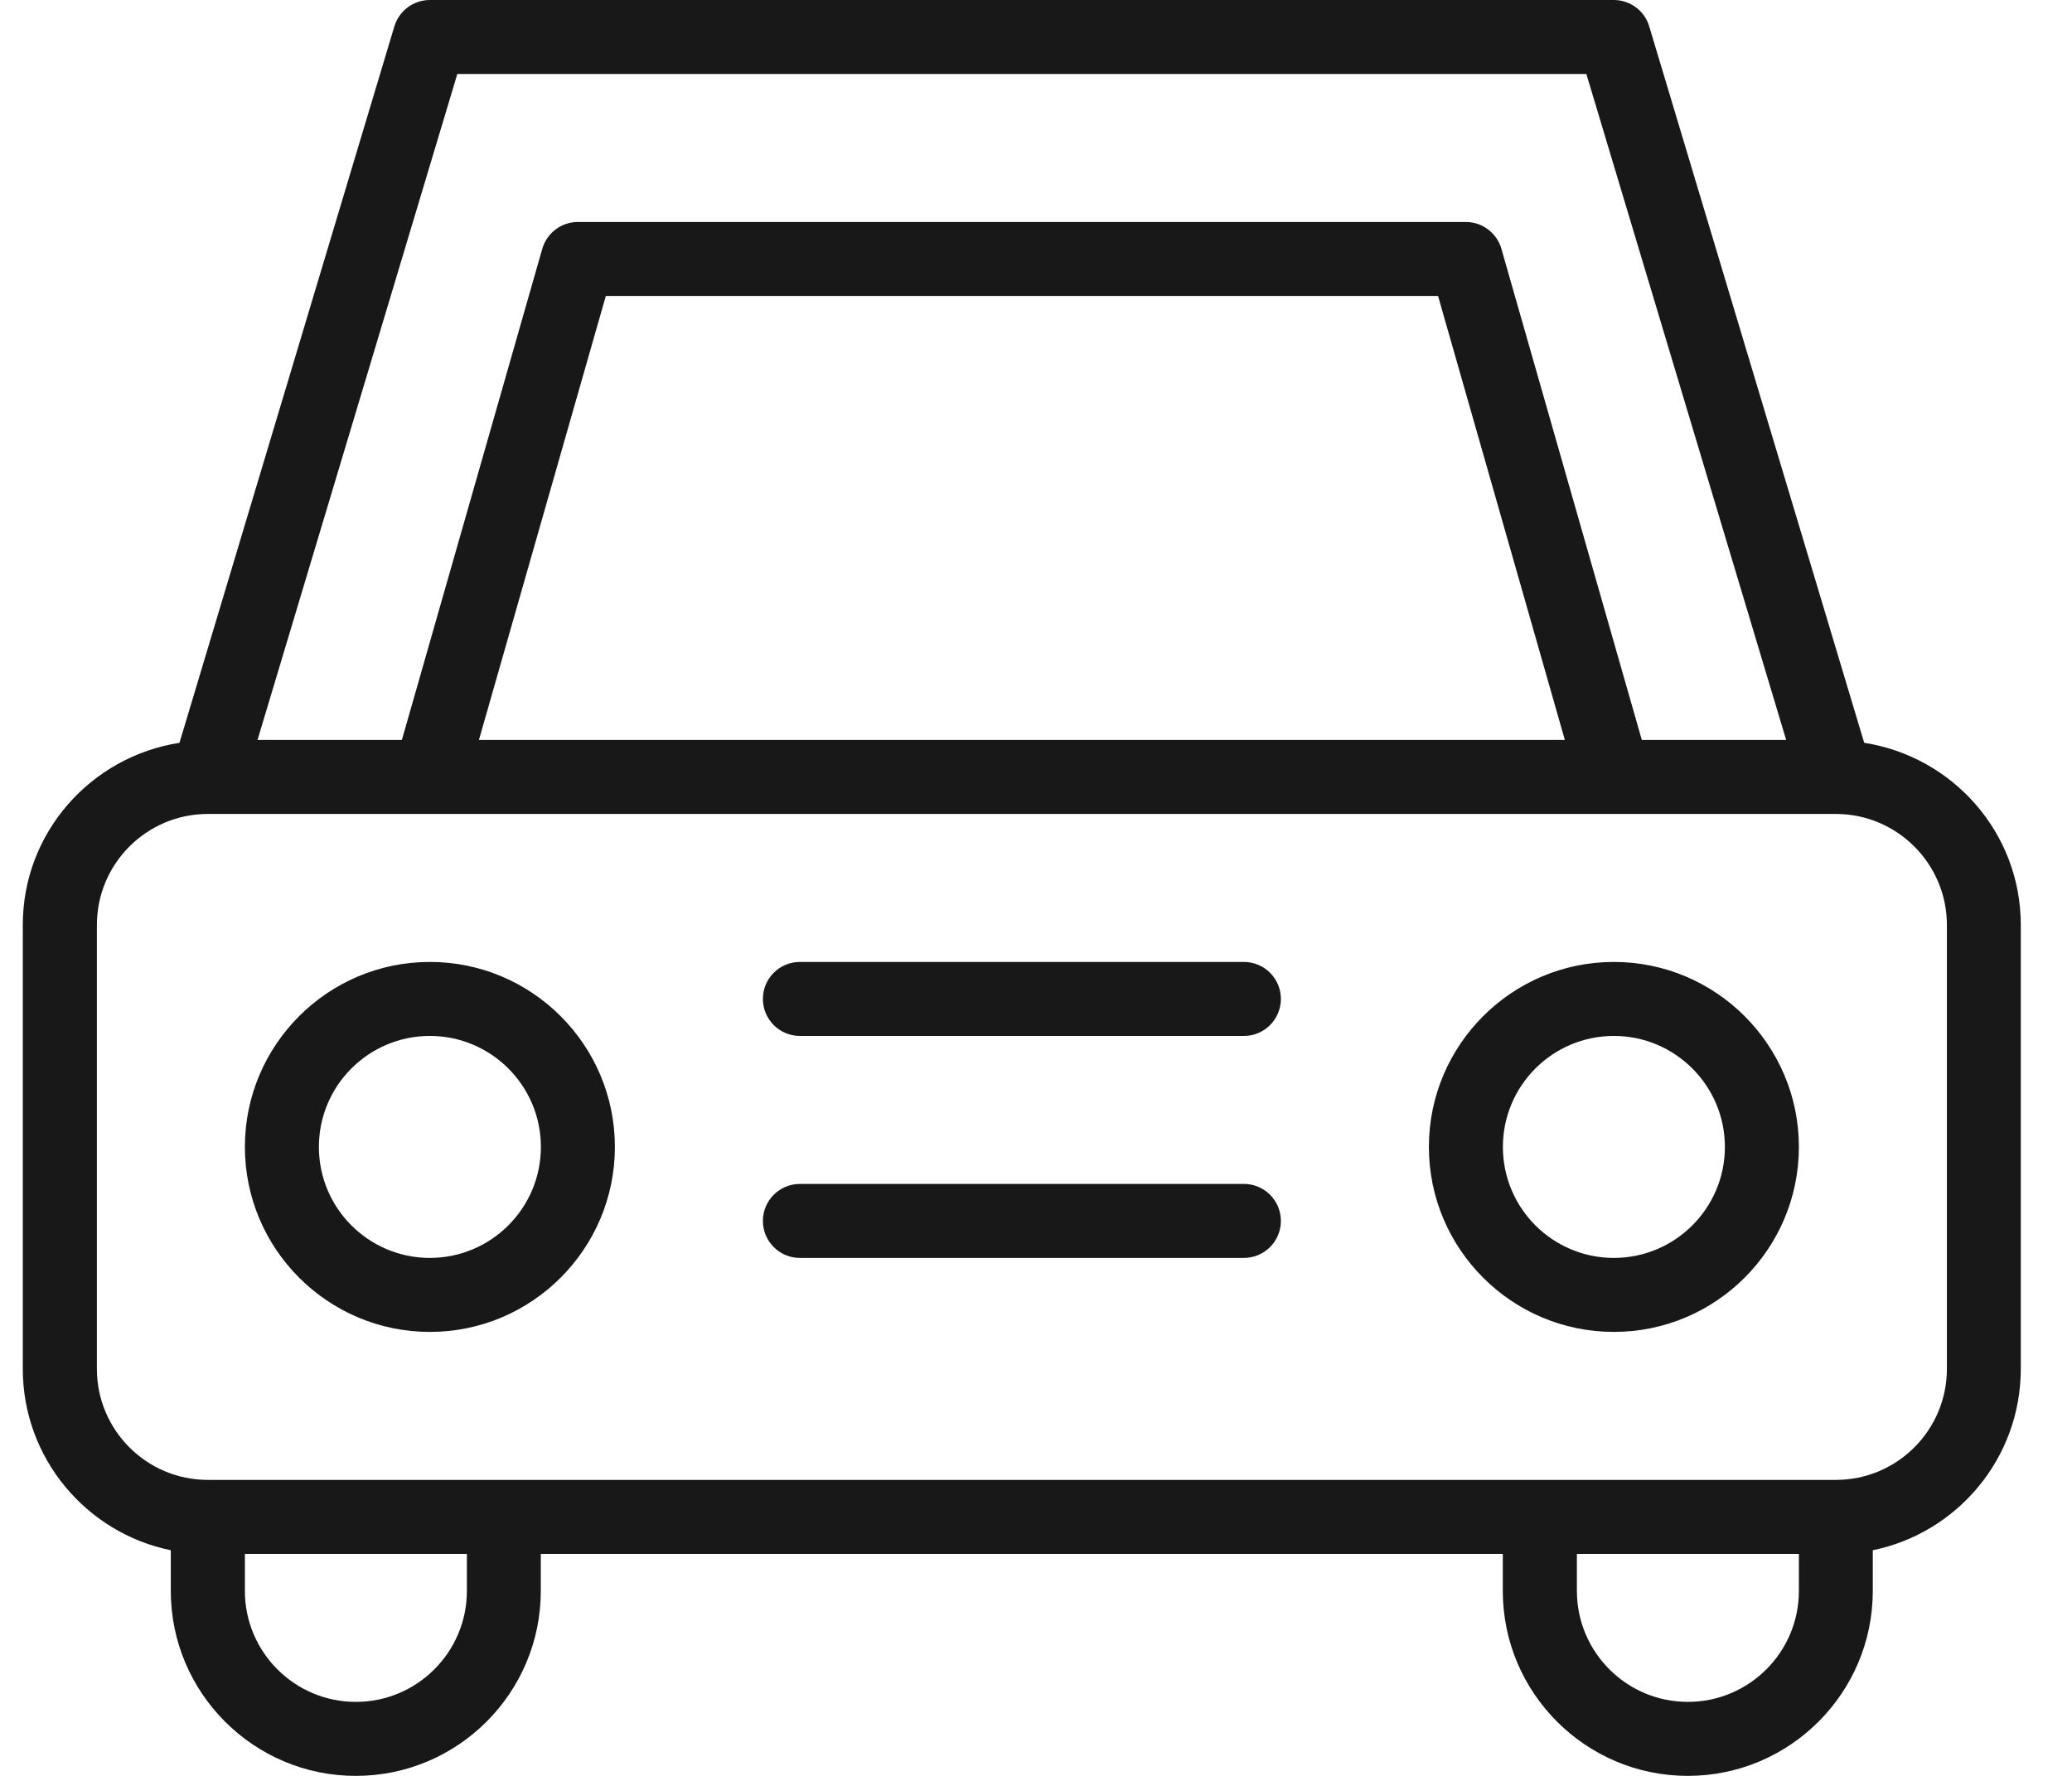 <svg width="21" height="18" viewBox="0 0 21 18" fill="none" xmlns="http://www.w3.org/2000/svg">
<path d="M18.894 7.529L16.715 0.267C16.668 0.108 16.521 0 16.356 0H4.356C4.191 0 4.045 0.109 3.997 0.267L1.819 7.529C0.921 7.669 0.231 8.439 0.231 9.375V13.875C0.231 14.781 0.876 15.538 1.731 15.713V16.125C1.731 17.159 2.572 18 3.606 18C4.641 18 5.481 17.159 5.481 16.125V15.75H15.231V16.125C15.231 17.159 16.072 18 17.106 18C18.14 18 18.981 17.159 18.981 16.125V15.713C19.836 15.538 20.481 14.782 20.481 13.875V9.375C20.481 8.439 19.791 7.669 18.894 7.529ZM4.636 0.75H16.078L18.103 7.5H16.64L15.217 2.522C15.171 2.362 15.024 2.25 14.857 2.25H5.856C5.689 2.25 5.542 2.362 5.496 2.522L4.073 7.5H2.61L4.635 0.75H4.636ZM15.86 7.5H4.854L6.14 3H14.575L15.86 7.5ZM4.732 16.125C4.732 16.746 4.227 17.25 3.607 17.25C2.986 17.25 2.482 16.746 2.482 16.125V15.75H4.732V16.125ZM18.232 16.125C18.232 16.746 17.727 17.25 17.107 17.25C16.486 17.25 15.982 16.746 15.982 16.125V15.75H18.232V16.125ZM19.732 13.875C19.732 14.496 19.227 15 18.607 15H2.107C1.486 15 0.982 14.496 0.982 13.875V9.375C0.982 8.755 1.486 8.25 2.107 8.25H18.607C19.227 8.25 19.732 8.755 19.732 9.375V13.875ZM4.357 9.75C3.323 9.75 2.482 10.591 2.482 11.625C2.482 12.659 3.323 13.5 4.357 13.5C5.391 13.5 6.232 12.659 6.232 11.625C6.232 10.591 5.391 9.75 4.357 9.75ZM4.357 12.75C3.736 12.75 3.232 12.246 3.232 11.625C3.232 11.004 3.736 10.5 4.357 10.5C4.977 10.5 5.482 11.004 5.482 11.625C5.482 12.246 4.977 12.75 4.357 12.75ZM16.357 9.75C15.323 9.75 14.482 10.591 14.482 11.625C14.482 12.659 15.323 13.5 16.357 13.5C17.391 13.5 18.232 12.659 18.232 11.625C18.232 10.591 17.391 9.75 16.357 9.75ZM16.357 12.75C15.736 12.75 15.232 12.246 15.232 11.625C15.232 11.004 15.736 10.5 16.357 10.5C16.977 10.5 17.482 11.004 17.482 11.625C17.482 12.246 16.977 12.75 16.357 12.75ZM12.982 10.125C12.982 10.332 12.814 10.5 12.607 10.5H8.107C7.9 10.5 7.732 10.332 7.732 10.125C7.732 9.918 7.9 9.75 8.107 9.75H12.607C12.814 9.75 12.982 9.918 12.982 10.125ZM12.982 12.375C12.982 12.582 12.814 12.75 12.607 12.75H8.107C7.9 12.75 7.732 12.582 7.732 12.375C7.732 12.168 7.9 12 8.107 12H12.607C12.814 12 12.982 12.168 12.982 12.375Z" fill="#181818"/>
</svg>
